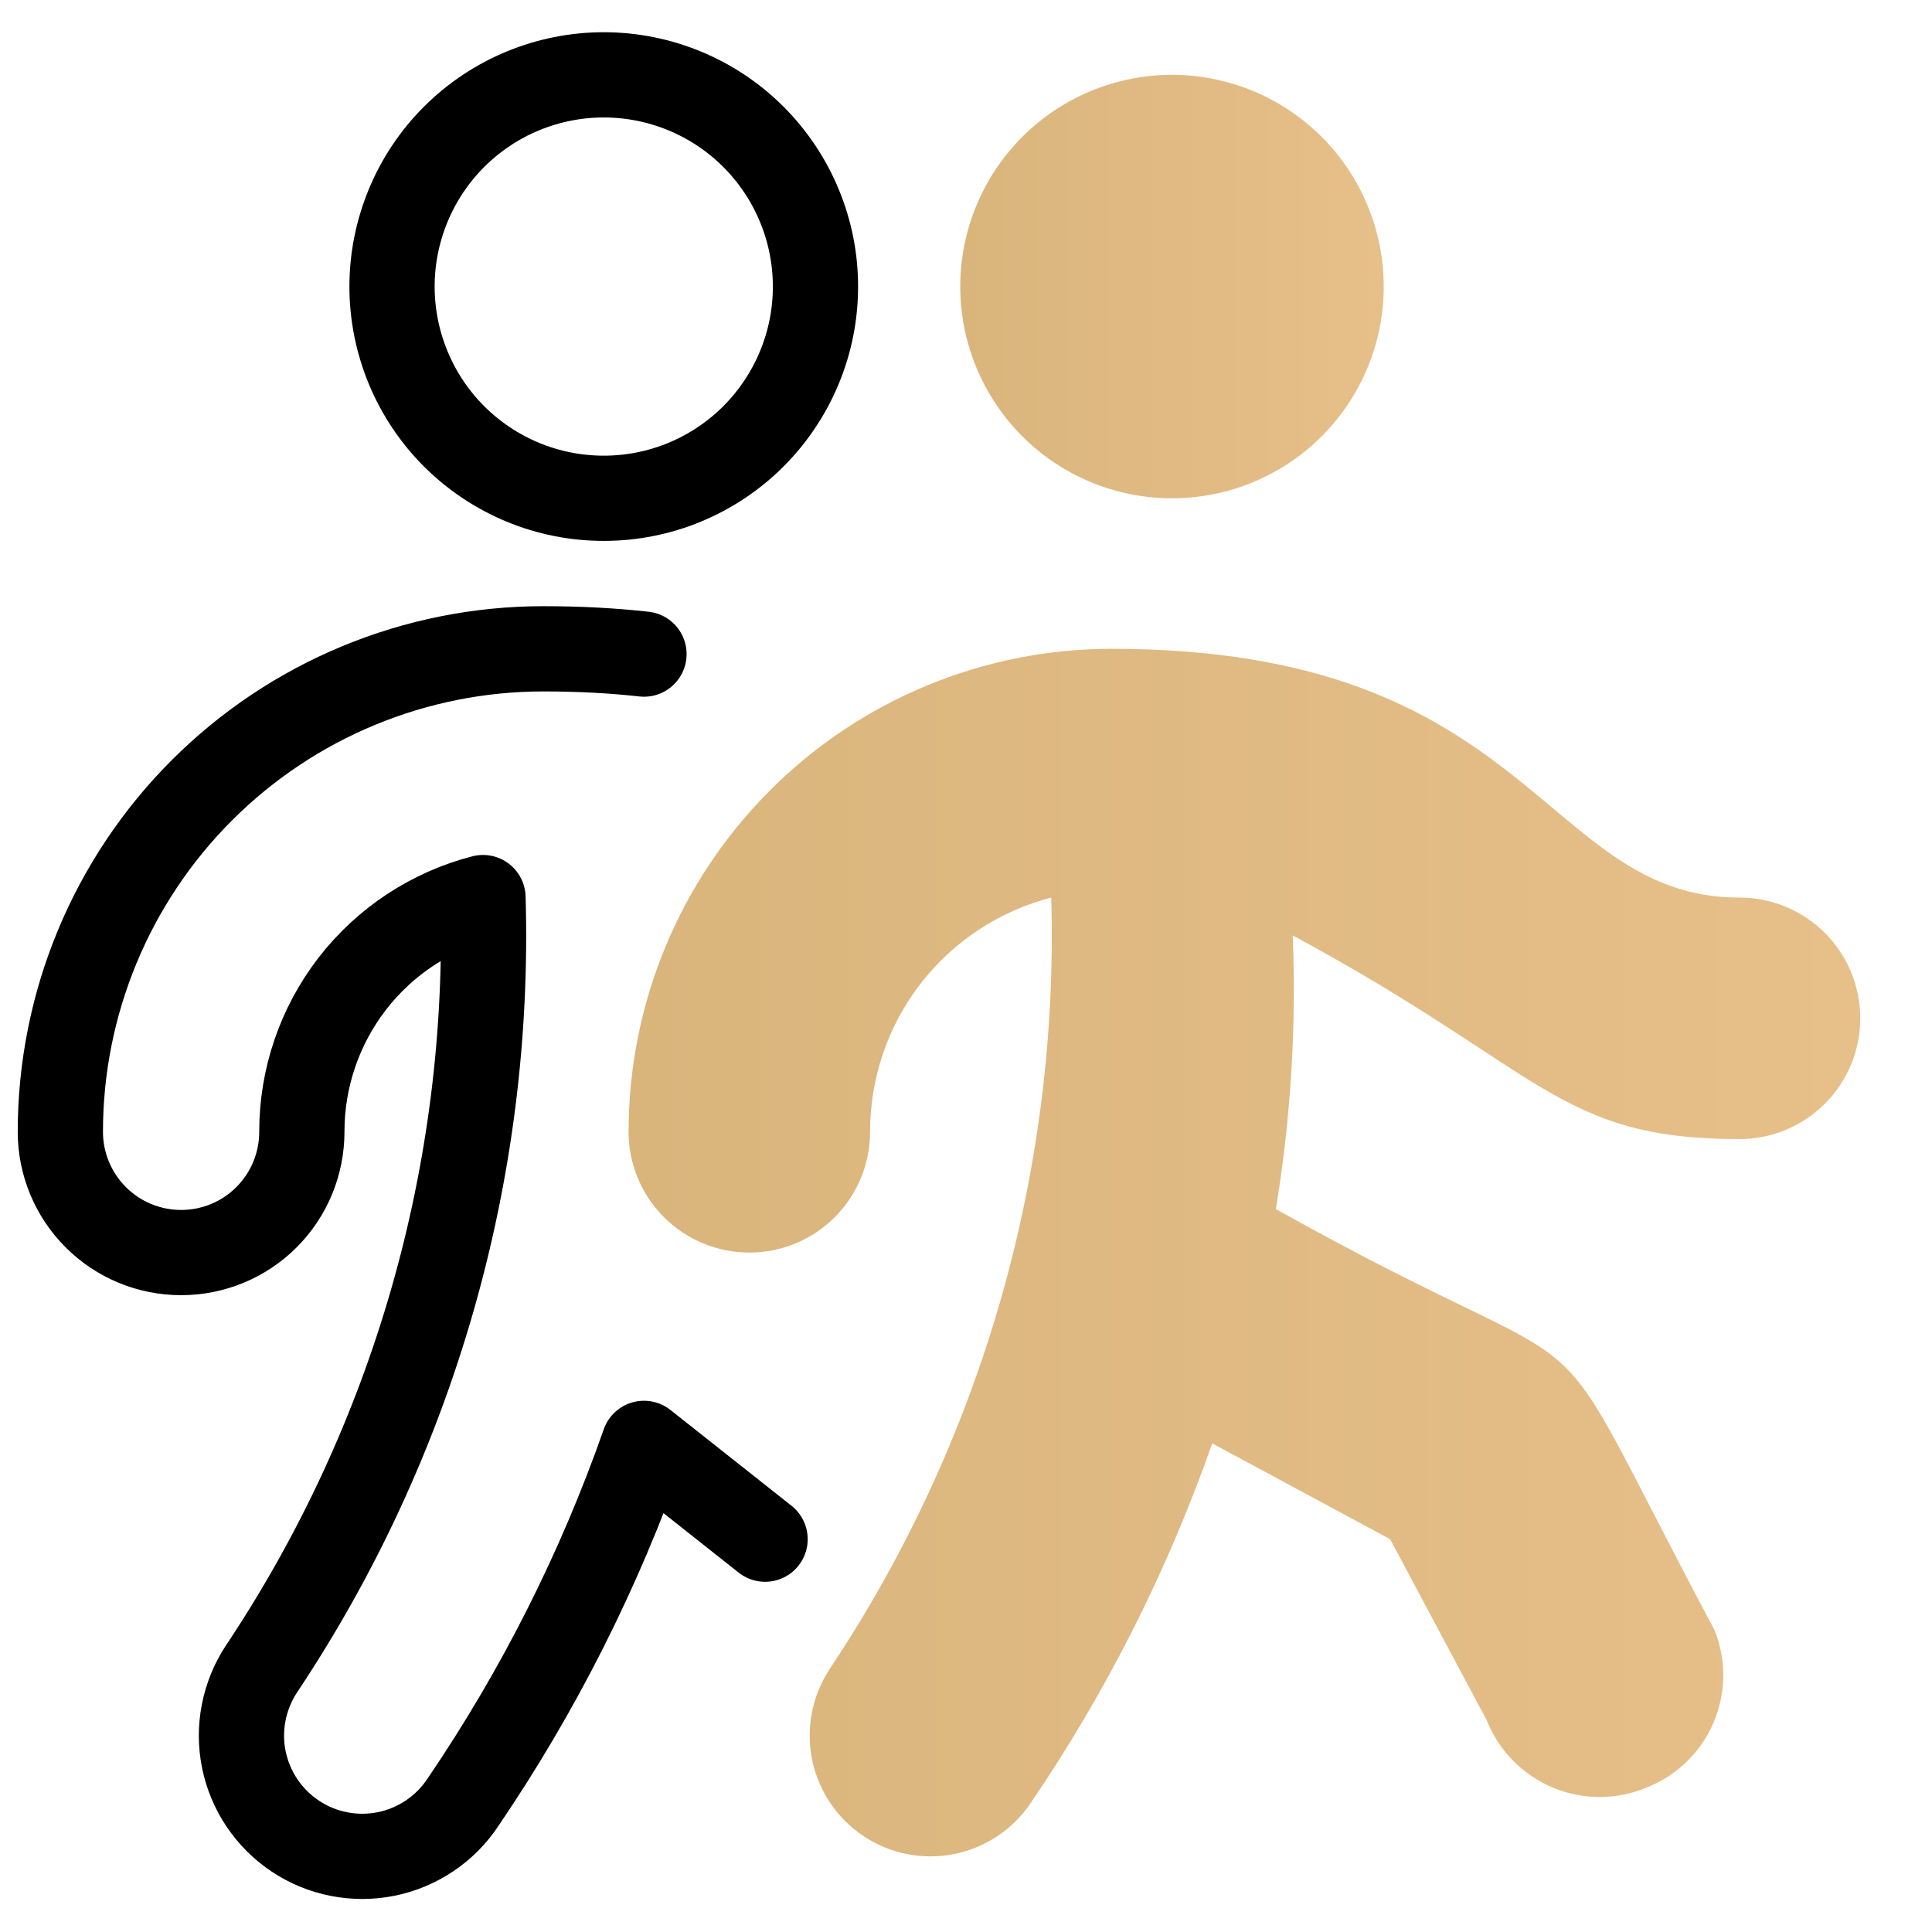 <?xml version="1.0" encoding="UTF-8"?> <svg xmlns="http://www.w3.org/2000/svg" width="34" height="34" viewBox="0 0 34 34" fill="none"><path d="M16.899 5.043C16.899 5.533 16.995 6.017 17.183 6.469C17.37 6.921 17.645 7.332 17.99 7.678C18.336 8.024 18.747 8.298 19.199 8.486C19.651 8.673 20.136 8.769 20.625 8.769C21.114 8.769 21.599 8.673 22.051 8.486C22.503 8.298 22.914 8.024 23.26 7.678C23.605 7.332 23.88 6.921 24.067 6.469C24.255 6.017 24.351 5.533 24.351 5.043C24.351 4.554 24.255 4.07 24.067 3.618C23.88 3.165 23.605 2.755 23.26 2.409C22.914 2.063 22.503 1.788 22.051 1.601C21.599 1.414 21.114 1.317 20.625 1.317C20.136 1.317 19.651 1.414 19.199 1.601C18.747 1.788 18.336 2.063 17.99 2.409C17.645 2.755 17.37 3.165 17.183 3.618C16.995 4.07 16.899 4.554 16.899 5.043Z" fill="url(#paint0_linear_28_7691)"></path><path d="M6.899 5.043C6.899 5.533 6.996 6.017 7.183 6.469C7.37 6.921 7.644 7.332 7.99 7.678C8.336 8.024 8.747 8.298 9.199 8.486C9.651 8.673 10.136 8.769 10.625 8.769C11.114 8.769 11.599 8.673 12.051 8.486C12.503 8.298 12.914 8.024 13.26 7.678C13.605 7.332 13.88 6.921 14.067 6.469C14.255 6.017 14.351 5.533 14.351 5.043C14.351 4.554 14.255 4.07 14.067 3.618C13.88 3.165 13.605 2.755 13.26 2.409C12.914 2.063 12.503 1.788 12.051 1.601C11.599 1.414 11.114 1.317 10.625 1.317C10.136 1.317 9.651 1.414 9.199 1.601C8.747 1.788 8.336 2.063 7.99 2.409C7.644 2.755 7.37 3.165 7.183 3.618C6.996 4.07 6.899 4.554 6.899 5.043Z" stroke="black" stroke-width="1.5" stroke-linecap="round" stroke-linejoin="round"></path><path d="M30.613 15.796C27.142 15.796 27 11.418 19.562 11.418C17.308 11.418 15.146 12.314 13.552 13.908C11.958 15.502 11.062 17.664 11.062 19.918C11.062 20.482 11.286 21.022 11.685 21.421C12.083 21.82 12.624 22.043 13.188 22.043C13.751 22.043 14.292 21.82 14.69 21.421C15.089 21.022 15.312 20.482 15.312 19.918C15.311 18.975 15.623 18.058 16.2 17.311C16.777 16.565 17.587 16.032 18.5 15.796C18.64 20.614 17.278 25.357 14.604 29.367C14.45 29.6 14.343 29.861 14.289 30.135C14.235 30.409 14.236 30.69 14.291 30.964C14.347 31.238 14.455 31.498 14.611 31.729C14.767 31.961 14.967 32.16 15.199 32.314C15.432 32.469 15.692 32.576 15.966 32.629C16.24 32.683 16.522 32.682 16.796 32.627C17.069 32.572 17.329 32.463 17.561 32.307C17.793 32.152 17.991 31.952 18.146 31.719C19.478 29.76 20.549 27.636 21.333 25.401L24.464 27.087L26.164 30.274C26.27 30.54 26.427 30.782 26.628 30.986C26.829 31.189 27.068 31.351 27.332 31.461C27.597 31.57 27.88 31.626 28.166 31.624C28.452 31.622 28.735 31.563 28.997 31.45C29.519 31.239 29.936 30.83 30.157 30.312C30.377 29.794 30.383 29.21 30.173 28.688C26.816 22.383 28.757 24.806 22.453 21.278C22.715 19.687 22.815 18.073 22.75 16.462C27.17 18.842 27.411 20.046 30.613 20.046C31.176 20.046 31.717 19.822 32.115 19.423C32.514 19.025 32.737 18.484 32.737 17.921C32.737 17.357 32.514 16.817 32.115 16.418C31.717 16.02 31.176 15.796 30.613 15.796Z" fill="url(#paint1_linear_28_7691)"></path><path d="M13.464 27.087L11.333 25.401C10.55 27.636 9.478 29.76 8.146 31.719C7.991 31.952 7.793 32.152 7.561 32.307C7.329 32.463 7.069 32.572 6.796 32.627C6.522 32.682 6.24 32.683 5.966 32.629C5.692 32.576 5.432 32.469 5.199 32.314C4.967 32.16 4.767 31.961 4.611 31.729C4.455 31.498 4.347 31.238 4.291 30.964C4.236 30.69 4.235 30.409 4.289 30.135C4.343 29.861 4.45 29.6 4.604 29.367C7.278 25.357 8.64 20.614 8.5 15.796C7.586 16.032 6.777 16.565 6.2 17.311C5.623 18.058 5.311 18.975 5.312 19.918C5.312 20.482 5.089 21.022 4.69 21.421C4.292 21.82 3.751 22.043 3.188 22.043C2.624 22.043 2.083 21.82 1.685 21.421C1.286 21.022 1.062 20.482 1.062 19.918C1.062 17.664 1.958 15.502 3.552 13.908C5.146 12.314 7.308 11.418 9.562 11.418C10.205 11.418 10.793 11.451 11.333 11.511" stroke="black" stroke-width="1.5" stroke-linecap="round" stroke-linejoin="round"></path><defs><linearGradient id="paint0_linear_28_7691" x1="16.899" y1="5.043" x2="24.351" y2="5.043" gradientUnits="userSpaceOnUse"><stop stop-color="#D9B57C"></stop><stop offset="1" stop-color="#E7BF89"></stop></linearGradient><linearGradient id="paint1_linear_28_7691" x1="11.062" y1="22.044" x2="32.737" y2="22.044" gradientUnits="userSpaceOnUse"><stop stop-color="#D9B57C"></stop><stop offset="1" stop-color="#E7BF89"></stop></linearGradient></defs></svg> 